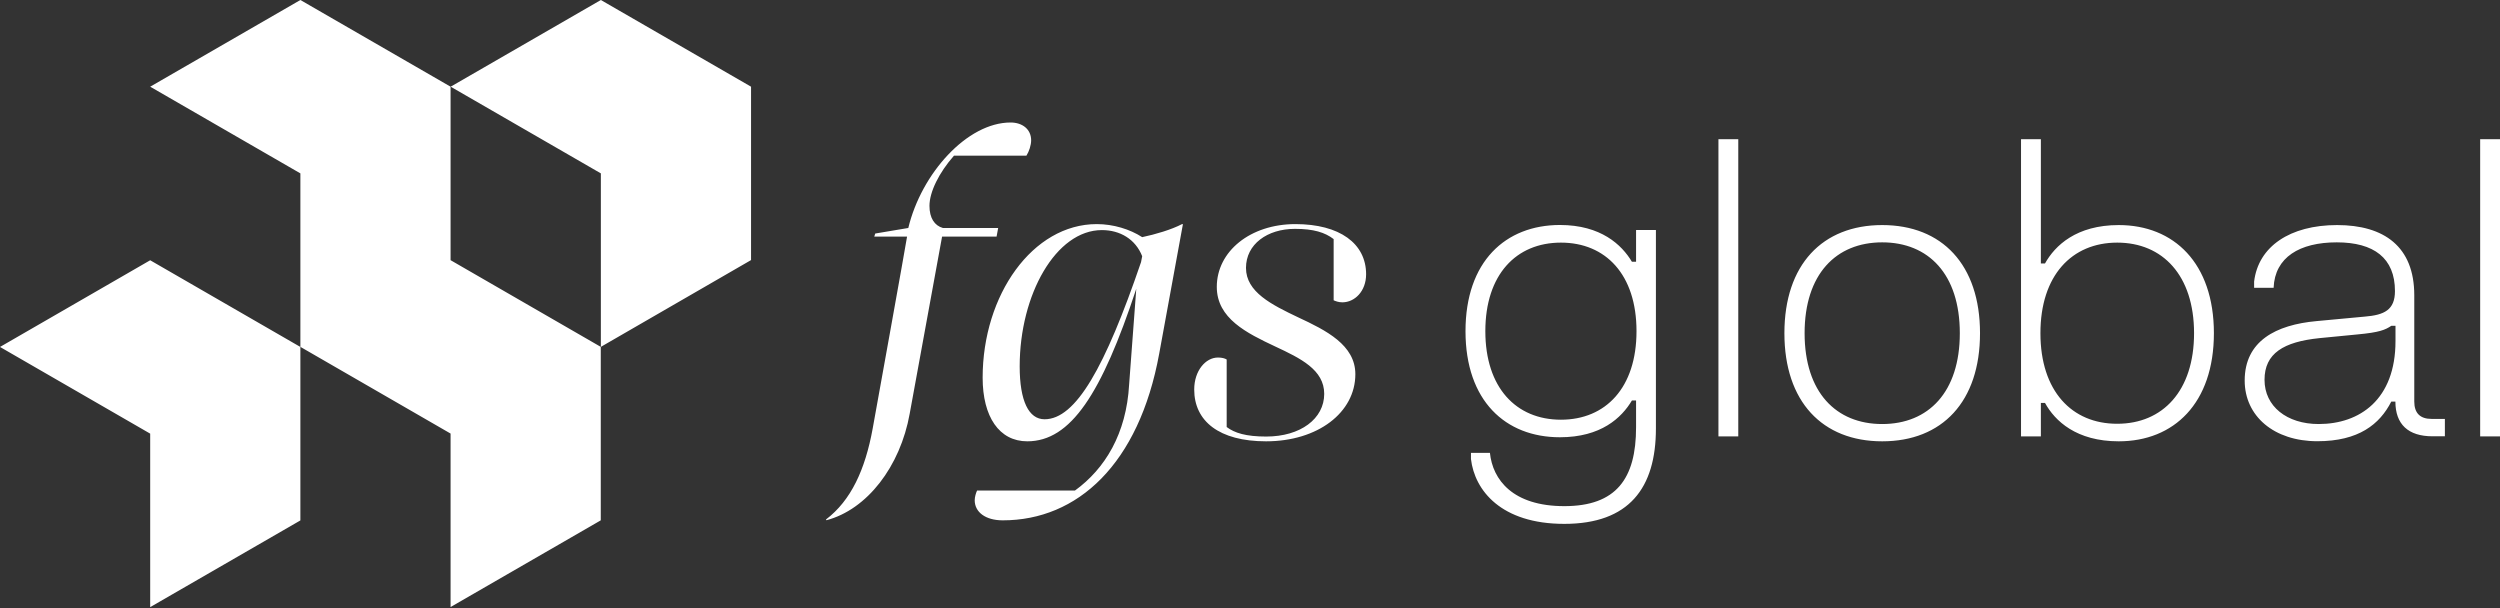 <svg width="300" height="73" viewBox="0 0 300 73" fill="none" xmlns="http://www.w3.org/2000/svg"><rect x="0" y="0" width="300" height="73" fill="#333333" stroke="none"/><path d="M72.103 0L54.08 10.403L72.103 20.806V41.623L90.126 31.21V10.403L72.103 0ZM0 41.634L18.023 52.037V72.854L36.046 62.451V41.634L18.023 31.231L0 41.634ZM54.069 10.403L36.046 0L18.023 10.403L36.046 20.806V41.623L54.069 52.027V72.844L72.092 62.441V41.623L54.069 31.22V10.403ZM175.86 39.74C175.86 48.111 180.665 52.471 187.184 52.471C192.116 52.471 194.592 50.143 195.83 48.058H196.328V51.275C196.328 57.445 193.946 60.737 187.713 60.737C181.522 60.737 179.119 57.562 178.791 54.344H176.516V55.085C176.961 58.853 180.135 62.864 187.713 62.864C195.492 62.864 198.709 58.556 198.709 51.423V27.601H196.328V31.411H195.83C194.613 29.379 192.116 26.998 187.184 26.998C180.665 27.008 175.86 31.368 175.86 39.74ZM178.241 39.74C178.241 32.956 181.935 29.114 187.311 29.114C192.687 29.114 196.381 32.956 196.381 39.74C196.381 46.523 192.687 50.365 187.311 50.365C181.935 50.365 178.241 46.523 178.241 39.74ZM206.212 52.365H208.593V16.7H206.212V52.365ZM214.128 39.983C214.128 48.206 218.69 52.958 225.865 52.958C233.051 52.958 237.602 48.206 237.602 39.983C237.602 31.76 233.041 27.008 225.865 27.008C218.69 27.008 214.128 31.76 214.128 39.983ZM216.552 39.983C216.552 32.903 220.32 29.082 225.865 29.082C231.411 29.082 235.178 32.892 235.178 39.983C235.178 47.063 231.411 50.884 225.865 50.884C220.32 50.884 216.552 47.074 216.552 39.983ZM242.523 52.365H244.904V48.354H245.402C246.587 50.513 249.169 52.958 254.249 52.958C260.864 52.958 265.668 48.397 265.668 39.983C265.668 31.57 260.864 27.008 254.249 27.008C249.169 27.008 246.598 29.463 245.402 31.612H244.904V16.7H242.523V52.365ZM244.851 39.983C244.851 33.051 248.619 29.114 254.069 29.114C259.52 29.114 263.287 33.051 263.287 39.983C263.287 46.915 259.52 50.852 254.069 50.852C248.619 50.862 244.851 46.926 244.851 39.983ZM272.833 34.533C272.981 30.871 275.955 29.082 280.411 29.082C284.866 29.082 287.395 30.966 287.395 34.924C287.395 37.2 286.104 37.803 283.776 37.993L277.977 38.533C273.119 38.978 269.362 40.914 269.362 45.666C269.362 49.931 272.875 52.947 278.082 52.947C283.035 52.947 285.565 50.915 286.951 48.196H287.448C287.448 50.915 288.983 52.355 291.904 52.355H293.386V50.27H291.798C290.412 50.27 289.713 49.571 289.713 48.185V35.432C289.713 29.59 286.094 27.008 280.453 27.008C274.802 27.008 270.992 29.58 270.494 33.792V34.533H272.833ZM271.743 45.581C271.743 42.407 274.018 41.02 278.336 40.576L282.898 40.131C285.522 39.888 286.221 39.592 286.962 39.094H287.459V40.925C287.459 47.963 283.152 50.884 278.241 50.884C274.421 50.884 271.743 48.757 271.743 45.581ZM297.619 52.365H300V16.7H297.619V52.365ZM123.166 18.69C123.495 18.171 123.738 17.409 123.738 16.838C123.738 15.515 122.69 14.7 121.272 14.7C116.055 14.7 110.562 20.817 108.996 27.357L105.027 28.024L104.911 28.395H108.847C108.847 28.585 104.72 51.434 104.72 51.434C103.821 56.366 102.117 60.059 99.122 62.335L99.164 62.43C104.043 61.149 108.033 55.985 109.165 49.635L113.049 28.395H119.589L119.78 27.357H113.144C112.149 27.072 111.536 26.172 111.536 24.701C111.536 23.04 112.679 20.722 114.478 18.679H123.166V18.69ZM141.846 26.892C140.565 27.558 138.671 28.119 137.062 28.458C135.591 27.506 133.601 26.892 131.612 26.892C123.928 26.892 117.917 35.379 117.917 45.328C117.917 50.016 119.907 52.958 123.272 52.958C128.49 52.958 132.183 47.275 136.353 34.66L135.496 46.132C135.168 52.058 132.596 56.249 128.998 58.863H117.25C117.113 59.149 116.965 59.647 116.965 60.028C116.965 61.446 118.245 62.441 120.33 62.441C129.294 62.441 136.681 55.71 139.105 42.438L141.952 26.892H141.846ZM125.347 50.312C123.452 50.312 122.362 48.132 122.362 43.962C122.362 35.337 126.722 27.611 132.226 27.611C134.406 27.611 136.258 28.701 137.062 30.744L136.925 31.453C132.607 44.1 129.093 50.312 125.347 50.312ZM161.086 36.279C162.557 36.279 163.933 34.956 163.933 32.913C163.933 29.22 160.758 26.892 155.445 26.892C150.037 26.892 146.015 30.162 146.015 34.427C146.015 38.216 149.614 39.972 153.032 41.581C156.069 42.999 158.906 44.375 158.906 47.264C158.906 50.249 156.059 52.386 151.942 52.386C149.529 52.386 148.153 51.963 147.201 51.243V43.137C146.968 42.999 146.629 42.904 146.153 42.904C144.682 42.904 143.306 44.47 143.306 46.746C143.306 50.534 146.291 52.958 151.931 52.958C158.144 52.958 162.642 49.497 162.642 44.904C162.642 41.401 159.139 39.644 155.773 38.078C152.598 36.565 149.518 35.041 149.518 32.152C149.518 29.305 152.08 27.463 155.392 27.463C157.625 27.463 158.99 27.887 160.038 28.691V36.036C160.282 36.141 160.62 36.279 161.086 36.279Z" fill="white" style="fill:white;fill-opacity:1;"/></svg>
